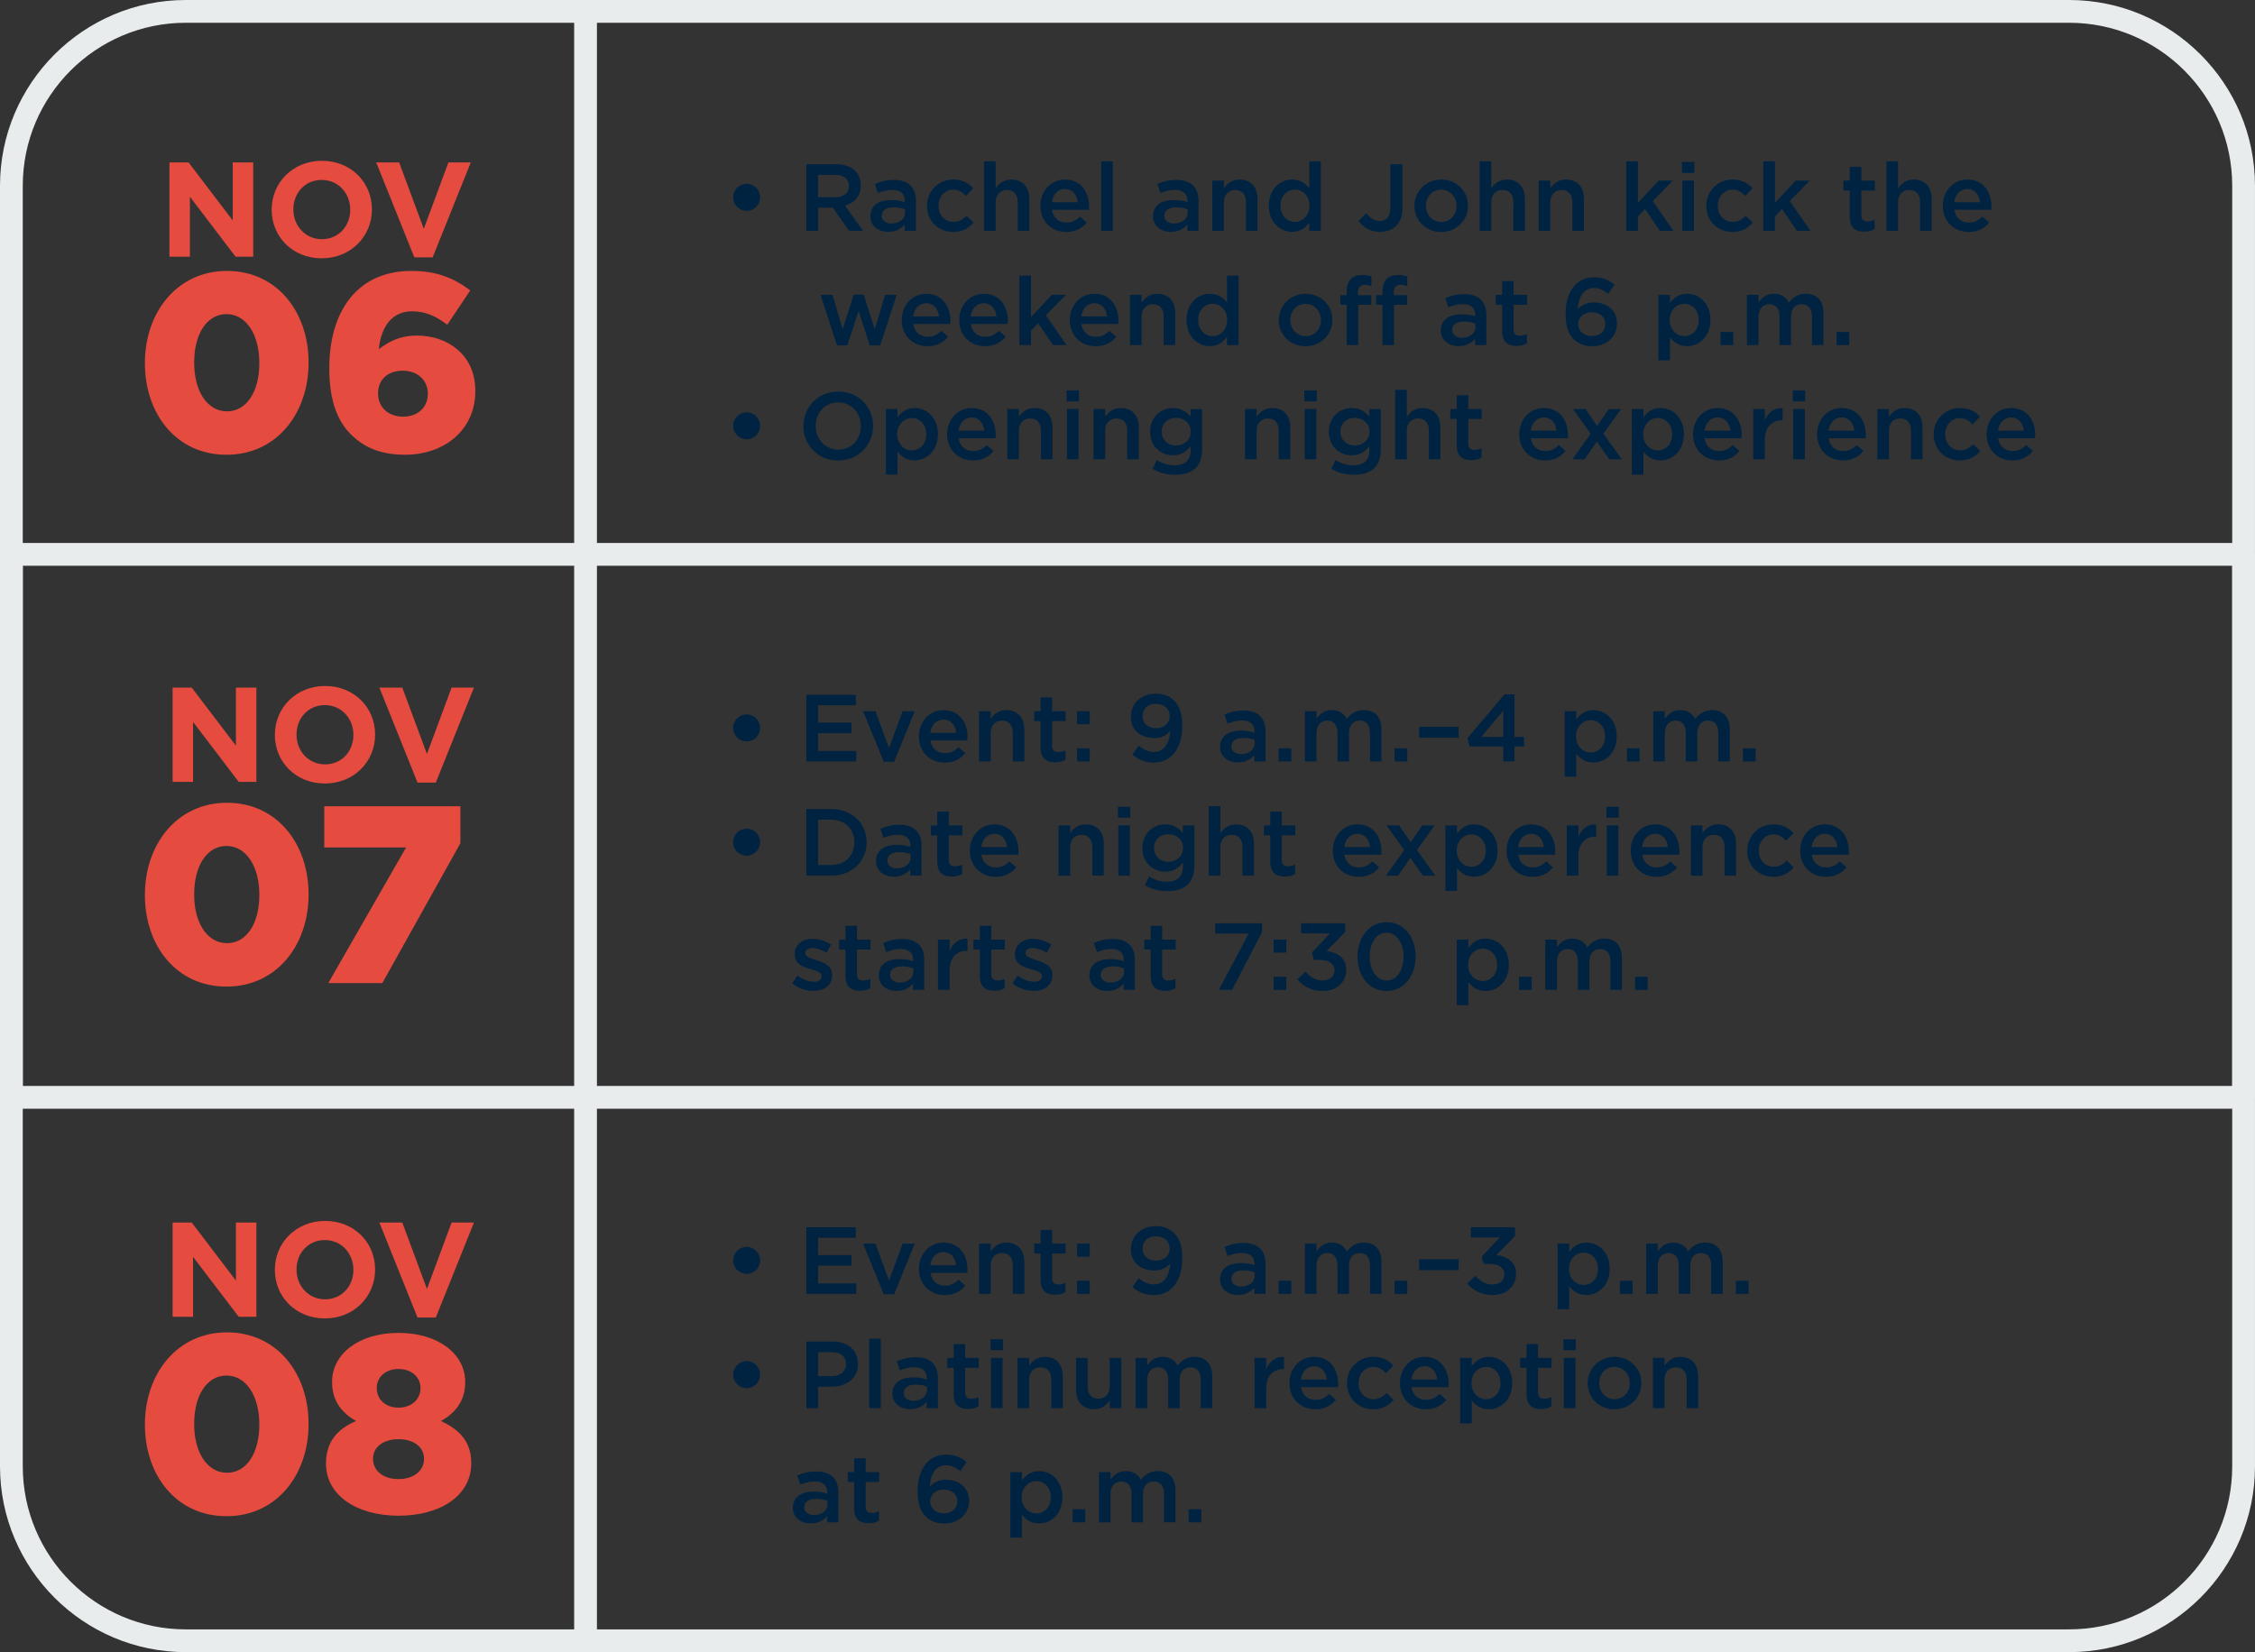 <?xml version="1.0" encoding="UTF-8"?>
<svg id="Layer_2" data-name="Layer 2" xmlns="http://www.w3.org/2000/svg" viewBox="0 0 1089.35 798.34">
  <rect x="0" y="0" width="1089.35" height="798.34" fill="#333333" stroke="none"/>
  <defs>
    <style>
      .cls-1 {
        fill: #002342;
      }

      .cls-2 {
        fill: #e64b40;
      }

      .cls-3 {
        fill: #e8eced;
      }
    </style>
  </defs>
  <g id="Layer_1-2" data-name="Layer 1">
    <g>
      <path class="cls-3" d="M999.59,798.34H89.76c-49.5,0-89.76-40.27-89.76-89.76V89.76C0,40.27,40.27,0,89.76,0h909.82c49.5,0,89.76,40.27,89.76,89.76v618.82c0,49.5-40.27,89.76-89.76,89.76ZM89.76,11C46.33,11,11,46.33,11,89.76v618.82c0,43.43,35.33,78.76,78.76,78.76h909.82c43.43,0,78.76-35.33,78.76-78.76V89.76c0-43.43-35.33-78.76-78.76-78.76H89.76Z"/>
      <path class="cls-3" d="M1083.85,535.76H5.5l-5.5-5.5v-262.38l5.5-5.5h1078.35l5.5,5.5v262.38l-5.5,5.5ZM11,524.76h1067.35v-251.38H11v251.38Z"/>
      <g>
        <path class="cls-2" d="M81.85,78.48h9.24l21.35,28.05v-28.05h9.89v45.56h-8.53l-22.06-28.96v28.96h-9.89v-45.56Z"/>
        <path class="cls-2" d="M131.24,101.39v-.13c0-12.95,10.22-23.56,24.28-23.56s24.15,10.48,24.15,23.43v.13c0,12.95-10.22,23.56-24.28,23.56s-24.15-10.48-24.15-23.43ZM169.19,101.39v-.13c0-7.81-5.73-14.32-13.8-14.32s-13.67,6.38-13.67,14.19v.13c0,7.81,5.73,14.32,13.8,14.32s13.67-6.38,13.67-14.19Z"/>
        <path class="cls-2" d="M181.75,78.48h11.06l11.91,32.09,11.91-32.09h10.8l-18.42,45.89h-8.85l-18.42-45.89Z"/>
      </g>
      <g>
        <path class="cls-2" d="M70,175.58v-.24c0-24.16,15.37-44.42,39.66-44.42s39.41,20.01,39.41,44.17v.24c0,24.16-15.25,44.42-39.66,44.42s-39.41-20.01-39.41-44.17ZM125.28,175.58v-.24c0-13.67-6.35-23.55-15.86-23.55s-15.62,9.64-15.62,23.31v.24c0,13.67,6.35,23.43,15.86,23.43s15.62-9.64,15.62-23.18Z"/>
        <path class="cls-2" d="M169.57,209.99c-6.35-6.35-10.49-15.99-10.49-31.97v-.24c0-26.6,12.93-46.86,39.66-46.86,11.96,0,20.26,3.29,28.43,9.4l-11.1,16.59c-5.25-3.9-10.13-6.47-16.96-6.47-12.32,0-15.5,11.47-16.11,18.3,5.49-4.27,11.1-6.59,18.43-6.59,15.01,0,28.19,9.52,28.19,26.6v.24c0,19.04-15.25,30.75-33.92,30.75-12.08,0-19.89-3.66-26.11-9.76ZM206.67,190.35v-.24c0-6.22-4.76-10.98-12.2-10.98s-11.84,4.64-11.84,10.86v.24c0,6.22,4.64,11.1,12.08,11.1s11.96-4.76,11.96-10.98Z"/>
      </g>
      <g>
        <path class="cls-2" d="M70,432.57v-.24c0-24.16,15.37-44.42,39.66-44.42s39.41,20.01,39.41,44.17v.24c0,24.16-15.25,44.42-39.66,44.42s-39.41-20.01-39.41-44.17ZM125.28,432.57v-.24c0-13.67-6.35-23.55-15.86-23.55s-15.62,9.64-15.62,23.31v.24c0,13.67,6.35,23.43,15.86,23.43s15.62-9.64,15.62-23.18Z"/>
        <path class="cls-2" d="M196.18,409.51h-39.54v-19.89h65.77v17.82l-37.71,67.6h-26.11l37.58-65.53Z"/>
      </g>
      <g>
        <path class="cls-2" d="M70,688.48v-.24c0-24.16,15.37-44.42,39.66-44.42s39.41,20.01,39.41,44.17v.24c0,24.16-15.25,44.42-39.66,44.42s-39.41-20.01-39.41-44.17ZM125.28,688.48v-.24c0-13.67-6.35-23.55-15.86-23.55s-15.62,9.64-15.62,23.31v.24c0,13.67,6.35,23.43,15.86,23.43s15.62-9.64,15.62-23.18Z"/>
        <path class="cls-2" d="M157.49,707.4v-.24c0-10.37,5.37-16.59,14.52-20.5-6.47-3.66-11.59-9.4-11.59-18.67v-.24c0-13.54,12.93-23.67,32.09-23.67s32.21,10.13,32.21,23.67v.24c0,9.27-5.12,15.01-11.71,18.67,8.66,4.03,14.64,9.76,14.64,20.26v.24c0,15.37-14.64,25.26-35.14,25.26s-35.02-10.13-35.02-25.01ZM204.84,705.08v-.24c0-5.61-5-9.4-12.32-9.4s-12.32,3.78-12.32,9.4v.24c0,5.12,4.39,9.64,12.32,9.64s12.32-4.51,12.32-9.64ZM203.13,670.79v-.24c0-4.76-4.03-9.03-10.62-9.03s-10.49,4.27-10.49,9.03v.24c0,5.37,4.15,9.4,10.49,9.4s10.62-4.03,10.62-9.4Z"/>
      </g>
      <g>
        <path class="cls-2" d="M83.38,332.26h9.24l21.35,28.05v-28.05h9.89v45.56h-8.53l-22.06-28.96v28.96h-9.89v-45.56Z"/>
        <path class="cls-2" d="M132.78,355.17v-.13c0-12.95,10.22-23.56,24.28-23.56s24.15,10.48,24.15,23.43v.13c0,12.95-10.22,23.56-24.28,23.56s-24.15-10.48-24.15-23.43ZM170.72,355.17v-.13c0-7.81-5.73-14.32-13.8-14.32s-13.67,6.38-13.67,14.19v.13c0,7.81,5.73,14.32,13.8,14.32s13.67-6.38,13.67-14.19Z"/>
        <path class="cls-2" d="M183.28,332.26h11.06l11.91,32.09,11.91-32.09h10.8l-18.42,45.89h-8.85l-18.42-45.89Z"/>
      </g>
      <g>
        <path class="cls-2" d="M83.38,590.75h9.24l21.35,28.05v-28.05h9.89v45.56h-8.53l-22.06-28.96v28.96h-9.89v-45.56Z"/>
        <path class="cls-2" d="M132.78,613.66v-.13c0-12.95,10.22-23.56,24.28-23.56s24.15,10.48,24.15,23.43v.13c0,12.95-10.22,23.56-24.28,23.56s-24.15-10.48-24.15-23.43ZM170.72,613.66v-.13c0-7.81-5.73-14.32-13.8-14.32s-13.67,6.38-13.67,14.19v.13c0,7.81,5.73,14.32,13.8,14.32s13.67-6.38,13.67-14.19Z"/>
        <path class="cls-2" d="M183.28,590.75h11.06l11.91,32.09,11.91-32.09h10.8l-18.42,45.89h-8.85l-18.42-45.89Z"/>
      </g>
      <g>
        <path class="cls-1" d="M354.18,95.41v-.09c0-3.59,2.99-6.49,6.53-6.49s6.49,2.9,6.49,6.49v.09c0,3.59-2.95,6.49-6.49,6.49s-6.53-2.9-6.53-6.49Z"/>
        <path class="cls-1" d="M389.53,79.35h14.35c4.05,0,7.22,1.2,9.29,3.22,1.7,1.75,2.67,4.14,2.67,6.95v.09c0,5.29-3.17,8.46-7.64,9.75l8.7,12.19h-6.72l-7.91-11.22h-7.08v11.22h-5.66v-32.2ZM403.47,95.32c4.05,0,6.62-2.12,6.62-5.38v-.09c0-3.45-2.48-5.34-6.67-5.34h-8.24v10.81h8.28Z"/>
        <path class="cls-1" d="M420.49,104.56v-.09c0-5.25,4.14-7.82,10.08-7.82,2.71,0,4.65.41,6.53,1.01v-.6c0-3.45-2.12-5.29-6.03-5.29-2.71,0-4.74.6-6.95,1.52l-1.52-4.37c2.71-1.2,5.34-1.98,9.2-1.98,3.63,0,6.35.97,8.05,2.71,1.79,1.75,2.62,4.32,2.62,7.5v14.4h-5.43v-3.04c-1.66,1.98-4.19,3.54-7.91,3.54-4.55,0-8.65-2.62-8.65-7.5ZM437.19,102.81v-1.66c-1.43-.55-3.31-.97-5.52-.97-3.59,0-5.71,1.52-5.71,4.05v.09c0,2.35,2.07,3.68,4.74,3.68,3.68,0,6.49-2.12,6.49-5.2Z"/>
        <path class="cls-1" d="M447.81,99.55v-.09c0-6.9,5.34-12.7,12.65-12.7,4.55,0,7.41,1.7,9.71,4.19l-3.5,3.73c-1.7-1.75-3.5-3.04-6.26-3.04-4.05,0-7.04,3.5-7.04,7.73v.09c0,4.33,2.99,7.78,7.27,7.78,2.62,0,4.51-1.2,6.3-2.99l3.36,3.31c-2.39,2.67-5.2,4.55-9.94,4.55-7.22,0-12.56-5.66-12.56-12.56Z"/>
        <path class="cls-1" d="M475.37,77.97h5.61v13.02c1.56-2.25,3.82-4.23,7.59-4.23,5.47,0,8.65,3.68,8.65,9.29v15.5h-5.57v-13.8c0-3.77-1.89-5.94-5.2-5.94s-5.47,2.25-5.47,6.03v13.71h-5.61v-33.58Z"/>
        <path class="cls-1" d="M502.6,99.5v-.09c0-6.95,4.92-12.65,11.87-12.65,7.73,0,11.64,6.07,11.64,13.07,0,.51-.05,1.01-.09,1.56h-17.85c.6,3.96,3.4,6.16,6.99,6.16,2.71,0,4.65-1.01,6.58-2.9l3.27,2.9c-2.3,2.76-5.47,4.55-9.94,4.55-7.04,0-12.47-5.11-12.47-12.61ZM520.59,97.71c-.37-3.59-2.48-6.39-6.16-6.39-3.4,0-5.8,2.62-6.3,6.39h12.47Z"/>
        <path class="cls-1" d="M531.99,77.97h5.61v33.58h-5.61v-33.58Z"/>
        <path class="cls-1" d="M557.02,104.56v-.09c0-5.25,4.14-7.82,10.07-7.82,2.71,0,4.65.41,6.53,1.01v-.6c0-3.45-2.12-5.29-6.03-5.29-2.71,0-4.74.6-6.95,1.52l-1.52-4.37c2.71-1.2,5.34-1.98,9.2-1.98,3.63,0,6.35.97,8.05,2.71,1.79,1.75,2.62,4.32,2.62,7.5v14.4h-5.43v-3.04c-1.66,1.98-4.19,3.54-7.91,3.54-4.55,0-8.65-2.62-8.65-7.5ZM573.71,102.81v-1.66c-1.43-.55-3.31-.97-5.52-.97-3.59,0-5.7,1.52-5.7,4.05v.09c0,2.35,2.07,3.68,4.74,3.68,3.68,0,6.49-2.12,6.49-5.2Z"/>
        <path class="cls-1" d="M585.63,87.26h5.61v3.73c1.56-2.25,3.82-4.23,7.59-4.23,5.47,0,8.65,3.68,8.65,9.29v15.5h-5.57v-13.8c0-3.77-1.89-5.94-5.2-5.94s-5.47,2.25-5.47,6.03v13.71h-5.61v-24.29Z"/>
        <path class="cls-1" d="M612.95,99.46v-.09c0-8.05,5.47-12.61,11.27-12.61,4,0,6.53,1.98,8.28,4.28v-13.07h5.57v33.58h-5.57v-4.05c-1.79,2.53-4.32,4.55-8.28,4.55-5.7,0-11.27-4.55-11.27-12.61ZM632.59,99.46v-.09c0-4.69-3.31-7.77-7.04-7.77s-6.99,2.99-6.99,7.77v.09c0,4.69,3.22,7.78,6.99,7.78s7.04-3.13,7.04-7.78Z"/>
        <path class="cls-1" d="M656.33,106.82l3.73-3.86c1.89,2.44,3.77,3.82,6.49,3.82,3.04,0,5.11-2.02,5.11-6.35v-21.07h5.84v21.25c0,3.82-1.15,6.67-3.04,8.56s-4.6,2.85-7.82,2.85c-4.97,0-8.19-2.3-10.31-5.2Z"/>
        <path class="cls-1" d="M683.28,99.55v-.09c0-6.95,5.52-12.7,12.97-12.7s12.93,5.66,12.93,12.61v.09c0,6.9-5.52,12.65-13.02,12.65s-12.88-5.66-12.88-12.56ZM703.62,99.55v-.09c0-4.28-3.08-7.82-7.45-7.82s-7.31,3.5-7.31,7.73v.09c0,4.23,3.08,7.78,7.41,7.78s7.36-3.5,7.36-7.68Z"/>
        <path class="cls-1" d="M714.79,77.97h5.61v13.02c1.56-2.25,3.82-4.23,7.59-4.23,5.47,0,8.65,3.68,8.65,9.29v15.5h-5.57v-13.8c0-3.77-1.89-5.94-5.2-5.94s-5.47,2.25-5.47,6.03v13.71h-5.61v-33.58Z"/>
        <path class="cls-1" d="M743.31,87.26h5.61v3.73c1.56-2.25,3.82-4.23,7.59-4.23,5.47,0,8.65,3.68,8.65,9.29v15.5h-5.57v-13.8c0-3.77-1.89-5.94-5.2-5.94s-5.47,2.25-5.47,6.03v13.71h-5.61v-24.29Z"/>
        <path class="cls-1" d="M785.63,77.97h5.61v20.06l10.07-10.77h6.76l-9.66,9.89,9.98,14.4h-6.53l-7.18-10.54-3.45,3.59v6.95h-5.61v-33.58Z"/>
        <path class="cls-1" d="M812.54,78.25h5.98v5.29h-5.98v-5.29ZM812.72,87.26h5.61v24.29h-5.61v-24.29Z"/>
        <path class="cls-1" d="M824.27,99.55v-.09c0-6.9,5.34-12.7,12.65-12.7,4.55,0,7.41,1.7,9.71,4.19l-3.5,3.73c-1.7-1.75-3.5-3.04-6.26-3.04-4.05,0-7.04,3.5-7.04,7.73v.09c0,4.33,2.99,7.78,7.27,7.78,2.62,0,4.51-1.2,6.3-2.99l3.36,3.31c-2.39,2.67-5.2,4.55-9.94,4.55-7.22,0-12.56-5.66-12.56-12.56Z"/>
        <path class="cls-1" d="M851.82,77.97h5.61v20.06l10.07-10.77h6.76l-9.66,9.89,9.98,14.4h-6.53l-7.18-10.54-3.45,3.59v6.95h-5.61v-33.58Z"/>
        <path class="cls-1" d="M893.59,104.84v-12.79h-3.08v-4.79h3.08v-6.67h5.57v6.67h6.53v4.79h-6.53v11.92c0,2.16,1.1,3.04,2.99,3.04,1.24,0,2.35-.28,3.45-.83v4.55c-1.38.78-2.9,1.24-5.01,1.24-4.09,0-6.99-1.79-6.99-7.13Z"/>
        <path class="cls-1" d="M911.3,77.97h5.61v13.02c1.56-2.25,3.82-4.23,7.59-4.23,5.47,0,8.65,3.68,8.65,9.29v15.5h-5.57v-13.8c0-3.77-1.89-5.94-5.2-5.94s-5.47,2.25-5.47,6.03v13.71h-5.61v-33.58Z"/>
        <path class="cls-1" d="M938.53,99.5v-.09c0-6.95,4.92-12.65,11.87-12.65,7.73,0,11.64,6.07,11.64,13.07,0,.51-.04,1.01-.09,1.56h-17.85c.6,3.96,3.4,6.16,6.99,6.16,2.71,0,4.65-1.01,6.58-2.9l3.27,2.9c-2.3,2.76-5.47,4.55-9.94,4.55-7.04,0-12.47-5.11-12.47-12.61ZM956.52,97.71c-.37-3.59-2.48-6.39-6.17-6.39-3.4,0-5.8,2.62-6.3,6.39h12.47Z"/>
        <path class="cls-1" d="M396.42,142.46h5.75l4.88,16.65,5.38-16.75h4.78l5.38,16.75,4.97-16.65h5.61l-7.96,24.47h-5.01l-5.43-16.61-5.47,16.61h-4.97l-7.91-24.47Z"/>
        <path class="cls-1" d="M435.61,154.7v-.09c0-6.95,4.92-12.65,11.87-12.65,7.73,0,11.64,6.07,11.64,13.06,0,.51-.04,1.01-.09,1.56h-17.85c.6,3.96,3.4,6.17,6.99,6.17,2.71,0,4.65-1.01,6.58-2.9l3.27,2.9c-2.3,2.76-5.47,4.55-9.94,4.55-7.04,0-12.47-5.11-12.47-12.61ZM453.6,152.91c-.37-3.59-2.48-6.39-6.17-6.39-3.4,0-5.8,2.62-6.3,6.39h12.47Z"/>
        <path class="cls-1" d="M463.39,154.7v-.09c0-6.95,4.92-12.65,11.87-12.65,7.73,0,11.64,6.07,11.64,13.06,0,.51-.05,1.01-.09,1.56h-17.85c.6,3.96,3.4,6.17,6.99,6.17,2.71,0,4.65-1.01,6.58-2.9l3.27,2.9c-2.3,2.76-5.47,4.55-9.94,4.55-7.04,0-12.47-5.11-12.47-12.61ZM481.38,152.91c-.37-3.59-2.48-6.39-6.16-6.39-3.41,0-5.8,2.62-6.3,6.39h12.47Z"/>
        <path class="cls-1" d="M492.46,133.17h5.61v20.06l10.08-10.77h6.76l-9.66,9.89,9.98,14.4h-6.53l-7.18-10.54-3.45,3.59v6.95h-5.61v-33.58Z"/>
        <path class="cls-1" d="M516.8,154.7v-.09c0-6.95,4.92-12.65,11.87-12.65,7.73,0,11.64,6.07,11.64,13.06,0,.51-.04,1.01-.09,1.56h-17.85c.6,3.96,3.4,6.17,6.99,6.17,2.71,0,4.65-1.01,6.58-2.9l3.27,2.9c-2.3,2.76-5.47,4.55-9.94,4.55-7.04,0-12.47-5.11-12.47-12.61ZM534.79,152.91c-.37-3.59-2.48-6.39-6.17-6.39-3.4,0-5.8,2.62-6.3,6.39h12.47Z"/>
        <path class="cls-1" d="M545.87,142.46h5.61v3.73c1.56-2.25,3.82-4.23,7.59-4.23,5.47,0,8.65,3.68,8.65,9.29v15.5h-5.57v-13.8c0-3.77-1.89-5.93-5.2-5.93s-5.47,2.25-5.47,6.03v13.71h-5.61v-24.29Z"/>
        <path class="cls-1" d="M573.19,154.66v-.09c0-8.05,5.47-12.61,11.27-12.61,4,0,6.53,1.98,8.28,4.28v-13.06h5.57v33.58h-5.57v-4.05c-1.79,2.53-4.32,4.55-8.28,4.55-5.71,0-11.27-4.55-11.27-12.61ZM592.84,154.66v-.09c0-4.69-3.31-7.78-7.04-7.78s-6.99,2.99-6.99,7.78v.09c0,4.69,3.22,7.77,6.99,7.77s7.04-3.13,7.04-7.77Z"/>
        <path class="cls-1" d="M617.76,154.75v-.09c0-6.95,5.52-12.7,12.97-12.7s12.93,5.66,12.93,12.61v.09c0,6.9-5.52,12.65-13.02,12.65s-12.88-5.66-12.88-12.56ZM638.1,154.75v-.09c0-4.28-3.08-7.82-7.45-7.82s-7.31,3.5-7.31,7.73v.09c0,4.23,3.08,7.77,7.41,7.77s7.36-3.5,7.36-7.68Z"/>
        <path class="cls-1" d="M650.56,147.25h-3.08v-4.65h3.08v-1.79c0-2.67.69-4.69,1.98-5.98,1.29-1.29,3.08-1.93,5.43-1.93,1.98,0,3.31.28,4.55.64v4.69c-1.1-.37-2.07-.6-3.27-.6-2.12,0-3.22,1.2-3.22,3.68v1.33h6.44v4.6h-6.35v19.51h-5.57v-19.51ZM667.86,147.25h-3.08v-4.65h3.08v-1.79c0-2.67.69-4.69,1.98-5.98,1.29-1.29,3.08-1.93,5.47-1.93,1.93,0,3.27.28,4.51.64v4.69c-1.1-.37-2.07-.6-3.27-.6-2.12,0-3.22,1.2-3.22,3.68v1.33h6.44v4.6h-6.35v19.51h-5.57v-19.51Z"/>
        <path class="cls-1" d="M696.06,159.76v-.09c0-5.24,4.14-7.82,10.08-7.82,2.71,0,4.65.41,6.53,1.01v-.6c0-3.45-2.12-5.29-6.03-5.29-2.71,0-4.74.6-6.95,1.52l-1.52-4.37c2.71-1.2,5.34-1.98,9.2-1.98,3.63,0,6.35.97,8.05,2.71,1.79,1.75,2.62,4.32,2.62,7.5v14.4h-5.43v-3.04c-1.66,1.98-4.19,3.54-7.91,3.54-4.55,0-8.65-2.62-8.65-7.5ZM712.76,158.01v-1.66c-1.43-.55-3.31-.97-5.52-.97-3.59,0-5.7,1.52-5.7,4.05v.09c0,2.35,2.07,3.68,4.74,3.68,3.68,0,6.49-2.12,6.49-5.2Z"/>
        <path class="cls-1" d="M725.63,160.04v-12.79h-3.08v-4.78h3.08v-6.67h5.57v6.67h6.53v4.78h-6.53v11.92c0,2.16,1.1,3.04,2.99,3.04,1.24,0,2.35-.28,3.45-.83v4.55c-1.38.78-2.9,1.24-5.01,1.24-4.09,0-6.99-1.79-6.99-7.13Z"/>
        <path class="cls-1" d="M760.22,163.9c-2.44-2.44-3.91-5.8-3.91-12.28v-.09c0-9.84,4.69-17.53,13.8-17.53,4.19,0,7.04,1.33,9.84,3.59l-3.04,4.42c-2.25-1.79-4.14-2.85-6.99-2.85-5.61,0-7.64,5.84-7.73,10.26,1.89-1.98,4.28-3.27,7.73-3.27,6.21,0,11.23,3.68,11.23,10.12v.09c0,6.39-5.2,10.95-11.96,10.95-3.96,0-6.81-1.24-8.97-3.41ZM775.5,156.59v-.09c0-3.22-2.58-5.61-6.58-5.61s-6.53,2.58-6.53,5.66v.09c0,3.27,2.67,5.75,6.67,5.75s6.44-2.48,6.44-5.8Z"/>
        <path class="cls-1" d="M801.12,142.46h5.61v4.05c1.79-2.53,4.32-4.55,8.28-4.55,5.71,0,11.27,4.51,11.27,12.61v.09c0,8.05-5.52,12.61-11.27,12.61-4.05,0-6.58-2.02-8.28-4.28v11.13h-5.61v-31.65ZM820.62,154.66v-.09c0-4.69-3.22-7.78-6.95-7.78s-7.09,3.13-7.09,7.78v.09c0,4.65,3.31,7.77,7.09,7.77s6.95-2.99,6.95-7.77Z"/>
        <path class="cls-1" d="M831.2,160.41h6.12v6.35h-6.12v-6.35Z"/>
        <path class="cls-1" d="M843.9,142.46h5.61v3.68c1.56-2.16,3.68-4.19,7.41-4.19,3.5,0,5.98,1.7,7.27,4.28,1.93-2.58,4.51-4.28,8.19-4.28,5.29,0,8.51,3.36,8.51,9.29v15.5h-5.57v-13.8c0-3.86-1.79-5.93-4.92-5.93s-5.2,2.12-5.2,6.03v13.71h-5.57v-13.85c0-3.77-1.84-5.89-4.92-5.89s-5.2,2.3-5.2,6.03v13.71h-5.61v-24.29Z"/>
        <path class="cls-1" d="M887.23,160.41h6.12v6.35h-6.12v-6.35Z"/>
        <path class="cls-1" d="M354.18,205.81v-.09c0-3.59,2.99-6.49,6.53-6.49s6.49,2.9,6.49,6.49v.09c0,3.59-2.95,6.49-6.49,6.49s-6.53-2.9-6.53-6.49Z"/>
        <path class="cls-1" d="M388.11,205.95v-.09c0-9.06,6.99-16.65,16.88-16.65s16.79,7.5,16.79,16.56v.09c0,9.06-6.99,16.65-16.88,16.65s-16.79-7.5-16.79-16.56ZM415.85,205.95v-.09c0-6.26-4.55-11.41-10.95-11.41s-10.86,5.06-10.86,11.32v.09c0,6.26,4.55,11.41,10.95,11.41s10.86-5.06,10.86-11.32Z"/>
        <path class="cls-1" d="M427.94,197.66h5.61v4.05c1.79-2.53,4.33-4.55,8.28-4.55,5.71,0,11.27,4.51,11.27,12.61v.09c0,8.05-5.52,12.61-11.27,12.61-4.05,0-6.58-2.02-8.28-4.28v11.13h-5.61v-31.65ZM447.45,209.86v-.09c0-4.69-3.22-7.77-6.95-7.77s-7.08,3.13-7.08,7.77v.09c0,4.65,3.31,7.78,7.08,7.78s6.95-2.99,6.95-7.78Z"/>
        <path class="cls-1" d="M457.52,209.9v-.09c0-6.95,4.92-12.65,11.87-12.65,7.73,0,11.64,6.07,11.64,13.07,0,.51-.05,1.01-.09,1.56h-17.85c.6,3.96,3.4,6.16,6.99,6.16,2.71,0,4.65-1.01,6.58-2.9l3.27,2.9c-2.3,2.76-5.47,4.55-9.94,4.55-7.04,0-12.47-5.11-12.47-12.61ZM475.51,208.11c-.37-3.59-2.48-6.39-6.16-6.39-3.4,0-5.8,2.62-6.3,6.39h12.47Z"/>
        <path class="cls-1" d="M486.59,197.66h5.61v3.73c1.56-2.25,3.82-4.23,7.59-4.23,5.47,0,8.65,3.68,8.65,9.29v15.5h-5.57v-13.8c0-3.77-1.89-5.94-5.2-5.94s-5.47,2.25-5.47,6.03v13.71h-5.61v-24.29Z"/>
        <path class="cls-1" d="M515.25,188.65h5.98v5.29h-5.98v-5.29ZM515.43,197.66h5.61v24.29h-5.61v-24.29Z"/>
        <path class="cls-1" d="M528.27,197.66h5.61v3.73c1.56-2.25,3.82-4.23,7.59-4.23,5.47,0,8.65,3.68,8.65,9.29v15.5h-5.57v-13.8c0-3.77-1.89-5.94-5.2-5.94s-5.47,2.25-5.47,6.03v13.71h-5.61v-24.29Z"/>
        <path class="cls-1" d="M556.79,226.51l2.07-4.19c2.62,1.61,5.34,2.53,8.65,2.53,4.97,0,7.68-2.53,7.68-7.41v-1.84c-2.02,2.58-4.55,4.42-8.56,4.42-5.75,0-11.04-4.23-11.04-11.36v-.09c0-7.18,5.38-11.41,11.04-11.41,4.09,0,6.62,1.89,8.51,4.14v-3.63h5.57v19.32c0,4.1-1.06,7.13-3.08,9.16-2.21,2.21-5.61,3.27-9.98,3.27-4,0-7.73-1.01-10.86-2.9ZM575.23,208.61v-.09c0-3.96-3.27-6.62-7.13-6.62s-6.9,2.62-6.9,6.62v.09c0,3.96,3.08,6.67,6.9,6.67s7.13-2.71,7.13-6.67Z"/>
        <path class="cls-1" d="M601.45,197.66h5.61v3.73c1.56-2.25,3.82-4.23,7.59-4.23,5.47,0,8.65,3.68,8.65,9.29v15.5h-5.57v-13.8c0-3.77-1.89-5.94-5.2-5.94s-5.47,2.25-5.47,6.03v13.71h-5.61v-24.29Z"/>
        <path class="cls-1" d="M630.11,188.65h5.98v5.29h-5.98v-5.29ZM630.29,197.66h5.61v24.29h-5.61v-24.29Z"/>
        <path class="cls-1" d="M643.13,226.51l2.07-4.19c2.62,1.61,5.34,2.53,8.65,2.53,4.97,0,7.68-2.53,7.68-7.41v-1.84c-2.02,2.58-4.55,4.42-8.56,4.42-5.75,0-11.04-4.23-11.04-11.36v-.09c0-7.18,5.38-11.41,11.04-11.41,4.1,0,6.62,1.89,8.51,4.14v-3.63h5.57v19.32c0,4.1-1.06,7.13-3.08,9.16-2.21,2.21-5.61,3.27-9.98,3.27-4,0-7.73-1.01-10.86-2.9ZM661.57,208.61v-.09c0-3.96-3.27-6.62-7.13-6.62s-6.9,2.62-6.9,6.62v.09c0,3.96,3.08,6.67,6.9,6.67s7.13-2.71,7.13-6.67Z"/>
        <path class="cls-1" d="M673.99,188.37h5.61v13.02c1.56-2.25,3.82-4.23,7.59-4.23,5.47,0,8.65,3.68,8.65,9.29v15.5h-5.57v-13.8c0-3.77-1.89-5.94-5.2-5.94s-5.47,2.25-5.47,6.03v13.71h-5.61v-33.58Z"/>
        <path class="cls-1" d="M703.71,215.24v-12.79h-3.08v-4.79h3.08v-6.67h5.57v6.67h6.53v4.79h-6.53v11.92c0,2.16,1.1,3.04,2.99,3.04,1.24,0,2.35-.28,3.45-.83v4.55c-1.38.78-2.9,1.24-5.01,1.24-4.09,0-6.99-1.79-6.99-7.13Z"/>
        <path class="cls-1" d="M733.93,209.9v-.09c0-6.95,4.92-12.65,11.87-12.65,7.73,0,11.64,6.07,11.64,13.07,0,.51-.05,1.01-.09,1.56h-17.85c.6,3.96,3.4,6.16,6.99,6.16,2.71,0,4.65-1.01,6.58-2.9l3.27,2.9c-2.3,2.76-5.47,4.55-9.94,4.55-7.04,0-12.47-5.11-12.47-12.61ZM751.92,208.11c-.37-3.59-2.48-6.39-6.16-6.39-3.4,0-5.8,2.62-6.3,6.39h12.47Z"/>
        <path class="cls-1" d="M771.51,205.81l5.66-8.14h5.94l-8.56,11.87,8.92,12.42h-6.07l-5.98-8.65-5.94,8.65h-5.93l8.88-12.38-8.56-11.92h6.07l5.57,8.14Z"/>
        <path class="cls-1" d="M788.3,197.66h5.61v4.05c1.79-2.53,4.32-4.55,8.28-4.55,5.71,0,11.27,4.51,11.27,12.61v.09c0,8.05-5.52,12.61-11.27,12.61-4.05,0-6.58-2.02-8.28-4.28v11.13h-5.61v-31.65ZM807.81,209.86v-.09c0-4.69-3.22-7.77-6.95-7.77s-7.09,3.13-7.09,7.77v.09c0,4.65,3.31,7.78,7.09,7.78s6.95-2.99,6.95-7.78Z"/>
        <path class="cls-1" d="M817.88,209.9v-.09c0-6.95,4.92-12.65,11.87-12.65,7.73,0,11.64,6.07,11.64,13.07,0,.51-.05,1.01-.09,1.56h-17.85c.6,3.96,3.4,6.16,6.99,6.16,2.71,0,4.65-1.01,6.58-2.9l3.27,2.9c-2.3,2.76-5.47,4.55-9.94,4.55-7.04,0-12.47-5.11-12.47-12.61ZM835.87,208.11c-.37-3.59-2.48-6.39-6.16-6.39-3.41,0-5.8,2.62-6.3,6.39h12.47Z"/>
        <path class="cls-1" d="M846.95,197.66h5.61v5.48c1.52-3.63,4.33-6.12,8.6-5.93v5.89h-.32c-4.88,0-8.28,3.17-8.28,9.62v9.25h-5.61v-24.29Z"/>
        <path class="cls-1" d="M866.08,188.65h5.98v5.29h-5.98v-5.29ZM866.27,197.66h5.61v24.29h-5.61v-24.29Z"/>
        <path class="cls-1" d="M877.81,209.9v-.09c0-6.95,4.92-12.65,11.87-12.65,7.73,0,11.64,6.07,11.64,13.07,0,.51-.04,1.01-.09,1.56h-17.85c.6,3.96,3.4,6.16,6.99,6.16,2.71,0,4.65-1.01,6.58-2.9l3.27,2.9c-2.3,2.76-5.47,4.55-9.94,4.55-7.04,0-12.47-5.11-12.47-12.61ZM895.8,208.11c-.37-3.59-2.48-6.39-6.17-6.39-3.4,0-5.8,2.62-6.3,6.39h12.47Z"/>
        <path class="cls-1" d="M906.89,197.66h5.61v3.73c1.56-2.25,3.82-4.23,7.59-4.23,5.47,0,8.65,3.68,8.65,9.29v15.5h-5.57v-13.8c0-3.77-1.89-5.94-5.2-5.94s-5.47,2.25-5.47,6.03v13.71h-5.61v-24.29Z"/>
        <path class="cls-1" d="M934.12,209.95v-.09c0-6.9,5.34-12.7,12.65-12.7,4.55,0,7.41,1.7,9.71,4.19l-3.5,3.73c-1.7-1.75-3.5-3.04-6.26-3.04-4.05,0-7.04,3.5-7.04,7.73v.09c0,4.33,2.99,7.78,7.27,7.78,2.62,0,4.51-1.2,6.3-2.99l3.36,3.31c-2.39,2.67-5.2,4.55-9.94,4.55-7.22,0-12.56-5.66-12.56-12.56Z"/>
        <path class="cls-1" d="M959.69,209.9v-.09c0-6.95,4.92-12.65,11.87-12.65,7.73,0,11.64,6.07,11.64,13.07,0,.51-.05,1.01-.09,1.56h-17.85c.6,3.96,3.4,6.16,6.99,6.16,2.71,0,4.65-1.01,6.58-2.9l3.27,2.9c-2.3,2.76-5.47,4.55-9.94,4.55-7.04,0-12.47-5.11-12.47-12.61ZM977.68,208.11c-.37-3.59-2.48-6.39-6.16-6.39-3.4,0-5.8,2.62-6.3,6.39h12.47Z"/>
      </g>
      <g>
        <path class="cls-1" d="M354.17,351.8v-.09c0-3.59,2.99-6.49,6.53-6.49s6.49,2.9,6.49,6.49v.09c0,3.59-2.94,6.49-6.49,6.49s-6.53-2.9-6.53-6.49Z"/>
        <path class="cls-1" d="M389.53,335.74h23.88v5.06h-18.22v8.37h16.15v5.11h-16.15v8.6h18.45v5.06h-24.11v-32.2Z"/>
        <path class="cls-1" d="M416.95,343.65h5.98l6.53,17.85,6.58-17.85h5.84l-9.94,24.47h-5.01l-9.98-24.47Z"/>
        <path class="cls-1" d="M443.9,355.89v-.09c0-6.95,4.92-12.65,11.87-12.65,7.73,0,11.64,6.07,11.64,13.07,0,.51-.05,1.01-.09,1.56h-17.85c.6,3.96,3.4,6.17,6.99,6.17,2.71,0,4.65-1.01,6.58-2.9l3.27,2.9c-2.3,2.76-5.47,4.55-9.94,4.55-7.04,0-12.47-5.11-12.47-12.61ZM461.89,354.1c-.37-3.59-2.48-6.39-6.17-6.39-3.4,0-5.8,2.62-6.3,6.39h12.47Z"/>
        <path class="cls-1" d="M472.97,343.65h5.61v3.73c1.56-2.25,3.82-4.23,7.59-4.23,5.47,0,8.65,3.68,8.65,9.29v15.5h-5.57v-13.8c0-3.77-1.89-5.93-5.2-5.93s-5.47,2.25-5.47,6.03v13.71h-5.61v-24.29Z"/>
        <path class="cls-1" d="M502.69,361.23v-12.79h-3.08v-4.78h3.08v-6.67h5.57v6.67h6.53v4.78h-6.53v11.92c0,2.16,1.1,3.04,2.99,3.04,1.24,0,2.35-.28,3.45-.83v4.55c-1.38.78-2.9,1.24-5.01,1.24-4.09,0-6.99-1.79-6.99-7.13Z"/>
        <path class="cls-1" d="M520.31,343.65h6.12v6.3h-6.12v-6.3ZM520.31,361.6h6.12v6.35h-6.12v-6.35Z"/>
        <path class="cls-1" d="M565.29,353.22c-1.79,2.12-4.28,3.4-7.59,3.4-6.86,0-11.41-4-11.41-10.21v-.09c0-6.3,4.88-11.13,12.01-11.13,4.05,0,6.67,1.15,8.97,3.45,2.35,2.35,3.87,5.89,3.87,12.24v.09c0,10.35-5.11,17.53-13.8,17.53-4.46,0-7.59-1.61-10.3-3.87l3.08-4.32c2.44,2.02,4.6,3.04,7.36,3.04,5.66,0,7.73-5.84,7.82-10.12ZM565.07,346.09v-.09c0-3.36-2.62-5.89-6.72-5.89s-6.39,2.62-6.39,5.98v.09c0,3.31,2.58,5.7,6.58,5.7s6.53-2.67,6.53-5.8Z"/>
        <path class="cls-1" d="M589.4,360.95v-.09c0-5.24,4.14-7.82,10.08-7.82,2.71,0,4.65.41,6.53,1.01v-.6c0-3.45-2.12-5.29-6.03-5.29-2.71,0-4.74.6-6.95,1.52l-1.52-4.37c2.71-1.2,5.34-1.98,9.2-1.98,3.63,0,6.35.97,8.05,2.71,1.79,1.75,2.62,4.32,2.62,7.5v14.4h-5.43v-3.04c-1.66,1.98-4.19,3.54-7.91,3.54-4.55,0-8.65-2.62-8.65-7.5ZM606.1,359.2v-1.66c-1.43-.55-3.31-.97-5.52-.97-3.59,0-5.71,1.52-5.71,4.05v.09c0,2.35,2.07,3.68,4.74,3.68,3.68,0,6.49-2.12,6.49-5.2Z"/>
        <path class="cls-1" d="M617.69,361.6h6.12v6.35h-6.12v-6.35Z"/>
        <path class="cls-1" d="M630.38,343.65h5.61v3.68c1.56-2.16,3.68-4.19,7.41-4.19,3.5,0,5.98,1.7,7.27,4.28,1.93-2.58,4.51-4.28,8.19-4.28,5.29,0,8.51,3.36,8.51,9.29v15.5h-5.57v-13.8c0-3.86-1.79-5.93-4.92-5.93s-5.2,2.12-5.2,6.03v13.71h-5.57v-13.85c0-3.77-1.84-5.89-4.92-5.89s-5.2,2.3-5.2,6.03v13.71h-5.61v-24.29Z"/>
        <path class="cls-1" d="M673.71,361.6h6.12v6.35h-6.12v-6.35Z"/>
        <path class="cls-1" d="M685.54,351.2h19.14v5.29h-19.14v-5.29Z"/>
        <path class="cls-1" d="M726.2,360.72h-16.24l-1.06-4.05,17.9-21.16h4.83v20.56h4.6v4.65h-4.6v7.22h-5.43v-7.22ZM726.2,356.08v-12.74l-10.58,12.74h10.58Z"/>
        <path class="cls-1" d="M755.87,343.65h5.61v4.05c1.79-2.53,4.33-4.55,8.28-4.55,5.71,0,11.27,4.51,11.27,12.61v.09c0,8.05-5.52,12.61-11.27,12.61-4.05,0-6.58-2.02-8.28-4.28v11.13h-5.61v-31.65ZM775.38,355.84v-.09c0-4.69-3.22-7.77-6.95-7.77s-7.08,3.13-7.08,7.77v.09c0,4.65,3.31,7.78,7.08,7.78s6.95-2.99,6.95-7.78Z"/>
        <path class="cls-1" d="M785.95,361.6h6.12v6.35h-6.12v-6.35Z"/>
        <path class="cls-1" d="M798.65,343.65h5.61v3.68c1.56-2.16,3.68-4.19,7.41-4.19,3.5,0,5.98,1.7,7.27,4.28,1.93-2.58,4.51-4.28,8.19-4.28,5.29,0,8.51,3.36,8.51,9.29v15.5h-5.57v-13.8c0-3.86-1.79-5.93-4.92-5.93s-5.2,2.12-5.2,6.03v13.71h-5.57v-13.85c0-3.77-1.84-5.89-4.92-5.89s-5.2,2.3-5.2,6.03v13.71h-5.61v-24.29Z"/>
        <path class="cls-1" d="M841.98,361.6h6.12v6.35h-6.12v-6.35Z"/>
        <path class="cls-1" d="M354.17,407v-.09c0-3.59,2.99-6.49,6.53-6.49s6.49,2.9,6.49,6.49v.09c0,3.59-2.94,6.49-6.49,6.49s-6.53-2.9-6.53-6.49Z"/>
        <path class="cls-1" d="M389.53,390.94h12.01c10.12,0,17.11,6.95,17.11,16.01v.09c0,9.06-6.99,16.1-17.11,16.1h-12.01v-32.2ZM395.19,396.09v21.9h6.35c6.76,0,11.18-4.55,11.18-10.86v-.09c0-6.3-4.42-10.95-11.18-10.95h-6.35Z"/>
        <path class="cls-1" d="M423.2,416.15v-.09c0-5.24,4.14-7.82,10.08-7.82,2.71,0,4.65.41,6.53,1.01v-.6c0-3.45-2.12-5.29-6.03-5.29-2.71,0-4.74.6-6.95,1.52l-1.52-4.37c2.71-1.2,5.34-1.98,9.2-1.98,3.63,0,6.35.97,8.05,2.71,1.79,1.75,2.62,4.32,2.62,7.5v14.4h-5.43v-3.04c-1.66,1.98-4.19,3.54-7.91,3.54-4.55,0-8.65-2.62-8.65-7.5ZM439.9,414.4v-1.66c-1.43-.55-3.31-.97-5.52-.97-3.59,0-5.7,1.52-5.7,4.05v.09c0,2.35,2.07,3.68,4.74,3.68,3.68,0,6.49-2.12,6.49-5.2Z"/>
        <path class="cls-1" d="M452.78,416.43v-12.79h-3.08v-4.78h3.08v-6.67h5.57v6.67h6.53v4.78h-6.53v11.92c0,2.16,1.1,3.04,2.99,3.04,1.24,0,2.35-.28,3.45-.83v4.55c-1.38.78-2.9,1.24-5.01,1.24-4.09,0-6.99-1.79-6.99-7.13Z"/>
        <path class="cls-1" d="M468.51,411.09v-.09c0-6.95,4.92-12.65,11.87-12.65,7.73,0,11.64,6.07,11.64,13.07,0,.51-.05,1.01-.09,1.56h-17.85c.6,3.96,3.4,6.17,6.99,6.17,2.71,0,4.65-1.01,6.58-2.9l3.27,2.9c-2.3,2.76-5.47,4.55-9.94,4.55-7.04,0-12.47-5.11-12.47-12.61ZM486.5,409.3c-.37-3.59-2.48-6.39-6.16-6.39-3.41,0-5.8,2.62-6.3,6.39h12.47Z"/>
        <path class="cls-1" d="M511.38,398.85h5.61v3.73c1.56-2.25,3.82-4.23,7.59-4.23,5.47,0,8.65,3.68,8.65,9.29v15.5h-5.57v-13.8c0-3.77-1.89-5.93-5.2-5.93s-5.47,2.25-5.47,6.03v13.71h-5.61v-24.29Z"/>
        <path class="cls-1" d="M540.04,389.84h5.98v5.29h-5.98v-5.29ZM540.22,398.85h5.61v24.29h-5.61v-24.29Z"/>
        <path class="cls-1" d="M553.06,427.7l2.07-4.19c2.62,1.61,5.34,2.53,8.65,2.53,4.97,0,7.68-2.53,7.68-7.41v-1.84c-2.03,2.58-4.55,4.42-8.56,4.42-5.75,0-11.04-4.23-11.04-11.36v-.09c0-7.18,5.38-11.41,11.04-11.41,4.09,0,6.62,1.89,8.51,4.14v-3.63h5.57v19.32c0,4.09-1.06,7.13-3.08,9.16-2.21,2.21-5.61,3.27-9.98,3.27-4,0-7.73-1.01-10.86-2.9ZM571.51,409.8v-.09c0-3.96-3.27-6.62-7.13-6.62s-6.9,2.62-6.9,6.62v.09c0,3.96,3.08,6.67,6.9,6.67s7.13-2.71,7.13-6.67Z"/>
        <path class="cls-1" d="M583.92,389.56h5.61v13.02c1.56-2.25,3.82-4.23,7.59-4.23,5.47,0,8.65,3.68,8.65,9.29v15.5h-5.57v-13.8c0-3.77-1.89-5.93-5.2-5.93s-5.47,2.25-5.47,6.03v13.71h-5.61v-33.58Z"/>
        <path class="cls-1" d="M613.64,416.43v-12.79h-3.08v-4.78h3.08v-6.67h5.57v6.67h6.53v4.78h-6.53v11.92c0,2.16,1.1,3.04,2.99,3.04,1.24,0,2.35-.28,3.45-.83v4.55c-1.38.78-2.9,1.24-5.01,1.24-4.09,0-6.99-1.79-6.99-7.13Z"/>
        <path class="cls-1" d="M643.86,411.09v-.09c0-6.95,4.92-12.65,11.87-12.65,7.73,0,11.64,6.07,11.64,13.07,0,.51-.05,1.01-.09,1.56h-17.85c.6,3.96,3.4,6.17,6.99,6.17,2.71,0,4.65-1.01,6.58-2.9l3.27,2.9c-2.3,2.76-5.47,4.55-9.94,4.55-7.04,0-12.47-5.11-12.47-12.61ZM661.85,409.3c-.37-3.59-2.48-6.39-6.17-6.39-3.4,0-5.8,2.62-6.3,6.39h12.47Z"/>
        <path class="cls-1" d="M681.44,407l5.66-8.14h5.94l-8.56,11.87,8.92,12.42h-6.07l-5.98-8.65-5.93,8.65h-5.93l8.88-12.38-8.56-11.92h6.07l5.57,8.14Z"/>
        <path class="cls-1" d="M698.23,398.85h5.61v4.05c1.79-2.53,4.33-4.55,8.28-4.55,5.71,0,11.27,4.51,11.27,12.61v.09c0,8.05-5.52,12.61-11.27,12.61-4.05,0-6.58-2.02-8.28-4.28v11.13h-5.61v-31.65ZM717.74,411.04v-.09c0-4.69-3.22-7.77-6.95-7.77s-7.08,3.13-7.08,7.77v.09c0,4.65,3.31,7.78,7.08,7.78s6.95-2.99,6.95-7.78Z"/>
        <path class="cls-1" d="M727.81,411.09v-.09c0-6.95,4.92-12.65,11.87-12.65,7.73,0,11.64,6.07,11.64,13.07,0,.51-.05,1.01-.09,1.56h-17.85c.6,3.96,3.4,6.17,6.99,6.17,2.71,0,4.65-1.01,6.58-2.9l3.27,2.9c-2.3,2.76-5.47,4.55-9.94,4.55-7.04,0-12.47-5.11-12.47-12.61ZM745.8,409.3c-.37-3.59-2.48-6.39-6.16-6.39-3.4,0-5.8,2.62-6.3,6.39h12.47Z"/>
        <path class="cls-1" d="M756.88,398.85h5.61v5.47c1.52-3.63,4.32-6.12,8.6-5.94v5.89h-.32c-4.88,0-8.28,3.17-8.28,9.62v9.25h-5.61v-24.29Z"/>
        <path class="cls-1" d="M776.02,389.84h5.98v5.29h-5.98v-5.29ZM776.2,398.85h5.61v24.29h-5.61v-24.29Z"/>
        <path class="cls-1" d="M787.75,411.09v-.09c0-6.95,4.92-12.65,11.87-12.65,7.73,0,11.64,6.07,11.64,13.07,0,.51-.05,1.01-.09,1.56h-17.85c.6,3.96,3.4,6.17,6.99,6.17,2.71,0,4.65-1.01,6.58-2.9l3.27,2.9c-2.3,2.76-5.47,4.55-9.94,4.55-7.04,0-12.47-5.11-12.47-12.61ZM805.73,409.3c-.37-3.59-2.48-6.39-6.16-6.39-3.41,0-5.8,2.62-6.3,6.39h12.47Z"/>
        <path class="cls-1" d="M816.82,398.85h5.61v3.73c1.56-2.25,3.82-4.23,7.59-4.23,5.47,0,8.65,3.68,8.65,9.29v15.5h-5.57v-13.8c0-3.77-1.89-5.93-5.2-5.93s-5.47,2.25-5.47,6.03v13.71h-5.61v-24.29Z"/>
        <path class="cls-1" d="M844.05,411.14v-.09c0-6.9,5.34-12.7,12.65-12.7,4.55,0,7.41,1.7,9.71,4.19l-3.5,3.73c-1.7-1.75-3.5-3.04-6.26-3.04-4.05,0-7.04,3.5-7.04,7.73v.09c0,4.33,2.99,7.78,7.27,7.78,2.62,0,4.51-1.2,6.3-2.99l3.36,3.31c-2.39,2.67-5.2,4.55-9.94,4.55-7.22,0-12.56-5.66-12.56-12.56Z"/>
        <path class="cls-1" d="M869.63,411.09v-.09c0-6.95,4.92-12.65,11.87-12.65,7.73,0,11.64,6.07,11.64,13.07,0,.51-.05,1.01-.09,1.56h-17.85c.6,3.96,3.4,6.17,6.99,6.17,2.71,0,4.65-1.01,6.58-2.9l3.27,2.9c-2.3,2.76-5.47,4.55-9.94,4.55-7.04,0-12.47-5.11-12.47-12.61ZM887.61,409.3c-.37-3.59-2.48-6.39-6.17-6.39-3.4,0-5.8,2.62-6.3,6.39h12.47Z"/>
        <path class="cls-1" d="M382.71,475.17l2.48-3.77c2.67,1.98,5.47,2.99,7.96,2.99s3.77-1.01,3.77-2.62v-.09c0-1.89-2.58-2.53-5.43-3.4-3.59-1.01-7.59-2.48-7.59-7.08v-.09c0-4.65,3.82-7.45,8.65-7.45,3.04,0,6.35,1.06,8.92,2.76l-2.21,3.96c-2.35-1.43-4.83-2.3-6.86-2.3-2.16,0-3.4,1.06-3.4,2.39v.09c0,1.79,2.62,2.53,5.47,3.45,3.54,1.1,7.54,2.71,7.54,7.08v.09c0,5.11-3.96,7.64-9.02,7.64-3.45,0-7.27-1.2-10.31-3.63Z"/>
        <path class="cls-1" d="M408.42,471.63v-12.79h-3.08v-4.78h3.08v-6.67h5.57v6.67h6.53v4.78h-6.53v11.92c0,2.16,1.1,3.04,2.99,3.04,1.24,0,2.35-.28,3.45-.83v4.55c-1.38.78-2.9,1.24-5.01,1.24-4.09,0-6.99-1.79-6.99-7.13Z"/>
        <path class="cls-1" d="M424.52,471.35v-.09c0-5.24,4.14-7.82,10.07-7.82,2.71,0,4.65.41,6.53,1.01v-.6c0-3.45-2.12-5.29-6.03-5.29-2.71,0-4.74.6-6.95,1.52l-1.52-4.37c2.71-1.2,5.34-1.98,9.2-1.98,3.63,0,6.35.97,8.05,2.71,1.79,1.75,2.62,4.32,2.62,7.5v14.4h-5.43v-3.04c-1.66,1.98-4.19,3.54-7.91,3.54-4.55,0-8.65-2.62-8.65-7.5ZM441.22,469.6v-1.66c-1.43-.55-3.31-.97-5.52-.97-3.59,0-5.7,1.52-5.7,4.05v.09c0,2.35,2.07,3.68,4.74,3.68,3.68,0,6.49-2.12,6.49-5.2Z"/>
        <path class="cls-1" d="M453.13,454.05h5.61v5.47c1.52-3.63,4.33-6.12,8.6-5.94v5.89h-.32c-4.88,0-8.28,3.17-8.28,9.62v9.25h-5.61v-24.29Z"/>
        <path class="cls-1" d="M473.33,471.63v-12.79h-3.08v-4.78h3.08v-6.67h5.57v6.67h6.53v4.78h-6.53v11.92c0,2.16,1.1,3.04,2.99,3.04,1.24,0,2.35-.28,3.45-.83v4.55c-1.38.78-2.9,1.24-5.02,1.24-4.09,0-6.99-1.79-6.99-7.13Z"/>
        <path class="cls-1" d="M489.1,475.17l2.48-3.77c2.67,1.98,5.47,2.99,7.96,2.99s3.77-1.01,3.77-2.62v-.09c0-1.89-2.58-2.53-5.43-3.4-3.59-1.01-7.59-2.48-7.59-7.08v-.09c0-4.65,3.82-7.45,8.65-7.45,3.04,0,6.35,1.06,8.92,2.76l-2.21,3.96c-2.35-1.43-4.83-2.3-6.86-2.3-2.16,0-3.4,1.06-3.4,2.39v.09c0,1.79,2.62,2.53,5.47,3.45,3.54,1.1,7.54,2.71,7.54,7.08v.09c0,5.11-3.96,7.64-9.02,7.64-3.45,0-7.27-1.2-10.3-3.63Z"/>
        <path class="cls-1" d="M526.27,471.35v-.09c0-5.24,4.14-7.82,10.08-7.82,2.71,0,4.65.41,6.53,1.01v-.6c0-3.45-2.12-5.29-6.03-5.29-2.71,0-4.74.6-6.95,1.52l-1.52-4.37c2.71-1.2,5.34-1.98,9.2-1.98,3.63,0,6.35.97,8.05,2.71,1.79,1.75,2.62,4.32,2.62,7.5v14.4h-5.43v-3.04c-1.66,1.98-4.19,3.54-7.91,3.54-4.55,0-8.65-2.62-8.65-7.5ZM542.97,469.6v-1.66c-1.43-.55-3.31-.97-5.52-.97-3.59,0-5.7,1.52-5.7,4.05v.09c0,2.35,2.07,3.68,4.74,3.68,3.68,0,6.49-2.12,6.49-5.2Z"/>
        <path class="cls-1" d="M555.85,471.63v-12.79h-3.08v-4.78h3.08v-6.67h5.57v6.67h6.53v4.78h-6.53v11.92c0,2.16,1.1,3.04,2.99,3.04,1.24,0,2.35-.28,3.45-.83v4.55c-1.38.78-2.9,1.24-5.01,1.24-4.09,0-6.99-1.79-6.99-7.13Z"/>
        <path class="cls-1" d="M603.23,451.11h-16.19v-4.97h22.63v4.28l-14.49,27.92h-6.4l14.45-27.23Z"/>
        <path class="cls-1" d="M615.28,454.05h6.12v6.3h-6.12v-6.3ZM615.28,472h6.12v6.35h-6.12v-6.35Z"/>
        <path class="cls-1" d="M626.73,473.28l3.96-3.73c2.3,2.71,4.88,4.23,8.46,4.23,3.13,0,5.57-1.93,5.57-4.88v-.09c0-3.17-2.9-4.97-7.41-4.97h-2.62l-.92-3.54,8.7-9.25h-13.94v-4.92h21.3v4.23l-8.97,9.2c4.88.6,9.48,3.08,9.48,9.02v.09c0,5.93-4.55,10.21-11.27,10.21-5.61,0-9.62-2.35-12.33-5.61Z"/>
        <path class="cls-1" d="M655.8,462.33v-.09c0-9.2,5.61-16.65,14.08-16.65s13.99,7.36,13.99,16.56v.09c0,9.2-5.61,16.65-14.08,16.65s-13.99-7.36-13.99-16.56ZM678.03,462.33v-.09c0-6.35-3.27-11.55-8.24-11.55s-8.14,5.11-8.14,11.46v.09c0,6.35,3.22,11.55,8.24,11.55s8.14-5.15,8.14-11.46Z"/>
        <path class="cls-1" d="M703.74,454.05h5.61v4.05c1.79-2.53,4.33-4.55,8.28-4.55,5.71,0,11.27,4.51,11.27,12.61v.09c0,8.05-5.52,12.61-11.27,12.61-4.05,0-6.58-2.02-8.28-4.28v11.13h-5.61v-31.65ZM723.24,466.25v-.09c0-4.69-3.22-7.77-6.95-7.77s-7.08,3.13-7.08,7.77v.09c0,4.65,3.31,7.78,7.08,7.78s6.95-2.99,6.95-7.78Z"/>
        <path class="cls-1" d="M733.82,472h6.12v6.35h-6.12v-6.35Z"/>
        <path class="cls-1" d="M746.52,454.05h5.61v3.68c1.56-2.16,3.68-4.19,7.41-4.19,3.5,0,5.98,1.7,7.27,4.28,1.93-2.58,4.51-4.28,8.19-4.28,5.29,0,8.51,3.36,8.51,9.29v15.5h-5.57v-13.8c0-3.86-1.79-5.93-4.92-5.93s-5.2,2.12-5.2,6.03v13.71h-5.57v-13.85c0-3.77-1.84-5.89-4.92-5.89s-5.2,2.3-5.2,6.03v13.71h-5.61v-24.29Z"/>
        <path class="cls-1" d="M789.85,472h6.12v6.35h-6.12v-6.35Z"/>
      </g>
      <g>
        <path class="cls-1" d="M354.17,609.09v-.09c0-3.59,2.99-6.49,6.53-6.49s6.49,2.9,6.49,6.49v.09c0,3.59-2.94,6.49-6.49,6.49s-6.53-2.9-6.53-6.49Z"/>
        <path class="cls-1" d="M389.53,593.04h23.88v5.06h-18.22v8.37h16.15v5.11h-16.15v8.6h18.45v5.06h-24.11v-32.2Z"/>
        <path class="cls-1" d="M416.95,600.95h5.98l6.53,17.85,6.58-17.85h5.84l-9.94,24.47h-5.01l-9.98-24.47Z"/>
        <path class="cls-1" d="M443.9,613.19v-.09c0-6.95,4.92-12.65,11.87-12.65,7.73,0,11.64,6.07,11.64,13.07,0,.51-.05,1.01-.09,1.56h-17.85c.6,3.96,3.4,6.17,6.99,6.17,2.71,0,4.65-1.01,6.58-2.9l3.27,2.9c-2.3,2.76-5.47,4.55-9.94,4.55-7.04,0-12.47-5.11-12.47-12.61ZM461.89,611.39c-.37-3.59-2.48-6.39-6.17-6.39-3.4,0-5.8,2.62-6.3,6.39h12.47Z"/>
        <path class="cls-1" d="M472.97,600.95h5.61v3.73c1.56-2.25,3.82-4.23,7.59-4.23,5.47,0,8.65,3.68,8.65,9.29v15.5h-5.57v-13.8c0-3.77-1.89-5.93-5.2-5.93s-5.47,2.25-5.47,6.03v13.71h-5.61v-24.29Z"/>
        <path class="cls-1" d="M502.69,618.52v-12.79h-3.08v-4.78h3.08v-6.67h5.57v6.67h6.53v4.78h-6.53v11.92c0,2.16,1.1,3.04,2.99,3.04,1.24,0,2.35-.28,3.45-.83v4.55c-1.38.78-2.9,1.24-5.01,1.24-4.09,0-6.99-1.79-6.99-7.13Z"/>
        <path class="cls-1" d="M520.31,600.95h6.12v6.3h-6.12v-6.3ZM520.31,618.89h6.12v6.35h-6.12v-6.35Z"/>
        <path class="cls-1" d="M565.29,610.52c-1.79,2.12-4.28,3.4-7.59,3.4-6.86,0-11.41-4-11.41-10.21v-.09c0-6.3,4.88-11.13,12.01-11.13,4.05,0,6.67,1.15,8.97,3.45,2.35,2.35,3.87,5.89,3.87,12.24v.09c0,10.35-5.11,17.53-13.8,17.53-4.46,0-7.59-1.61-10.3-3.87l3.08-4.32c2.44,2.02,4.6,3.04,7.36,3.04,5.66,0,7.73-5.84,7.82-10.12ZM565.07,603.39v-.09c0-3.36-2.62-5.89-6.72-5.89s-6.39,2.62-6.39,5.98v.09c0,3.31,2.58,5.7,6.58,5.7s6.53-2.67,6.53-5.8Z"/>
        <path class="cls-1" d="M589.4,618.25v-.09c0-5.24,4.14-7.82,10.08-7.82,2.71,0,4.65.41,6.53,1.01v-.6c0-3.45-2.12-5.29-6.03-5.29-2.71,0-4.74.6-6.95,1.52l-1.52-4.37c2.71-1.2,5.34-1.98,9.2-1.98,3.63,0,6.35.97,8.05,2.71,1.79,1.75,2.62,4.32,2.62,7.5v14.4h-5.43v-3.04c-1.66,1.98-4.19,3.54-7.91,3.54-4.55,0-8.65-2.62-8.65-7.5ZM606.1,616.5v-1.66c-1.43-.55-3.31-.97-5.52-.97-3.59,0-5.71,1.52-5.71,4.05v.09c0,2.35,2.07,3.68,4.74,3.68,3.68,0,6.49-2.12,6.49-5.2Z"/>
        <path class="cls-1" d="M617.69,618.89h6.12v6.35h-6.12v-6.35Z"/>
        <path class="cls-1" d="M630.38,600.95h5.61v3.68c1.56-2.16,3.68-4.19,7.41-4.19,3.5,0,5.98,1.7,7.27,4.28,1.93-2.58,4.51-4.28,8.19-4.28,5.29,0,8.51,3.36,8.51,9.29v15.5h-5.57v-13.8c0-3.86-1.79-5.93-4.92-5.93s-5.2,2.12-5.2,6.03v13.71h-5.57v-13.85c0-3.77-1.84-5.89-4.92-5.89s-5.2,2.3-5.2,6.03v13.71h-5.61v-24.29Z"/>
        <path class="cls-1" d="M673.71,618.89h6.12v6.35h-6.12v-6.35Z"/>
        <path class="cls-1" d="M685.54,608.49h19.14v5.29h-19.14v-5.29Z"/>
        <path class="cls-1" d="M708.77,620.18l3.96-3.73c2.3,2.71,4.88,4.23,8.46,4.23,3.13,0,5.57-1.93,5.57-4.88v-.09c0-3.17-2.9-4.97-7.41-4.97h-2.62l-.92-3.54,8.7-9.25h-13.94v-4.92h21.3v4.23l-8.97,9.2c4.88.6,9.48,3.08,9.48,9.02v.09c0,5.93-4.55,10.21-11.27,10.21-5.61,0-9.62-2.35-12.33-5.61Z"/>
        <path class="cls-1" d="M752.46,600.95h5.61v4.05c1.79-2.53,4.32-4.55,8.28-4.55,5.71,0,11.27,4.51,11.27,12.61v.09c0,8.05-5.52,12.61-11.27,12.61-4.05,0-6.58-2.02-8.28-4.28v11.13h-5.61v-31.65ZM771.97,613.14v-.09c0-4.69-3.22-7.77-6.95-7.77s-7.08,3.13-7.08,7.77v.09c0,4.65,3.31,7.78,7.08,7.78s6.95-2.99,6.95-7.78Z"/>
        <path class="cls-1" d="M782.55,618.89h6.12v6.35h-6.12v-6.35Z"/>
        <path class="cls-1" d="M795.24,600.95h5.61v3.68c1.56-2.16,3.68-4.19,7.41-4.19,3.5,0,5.98,1.7,7.27,4.28,1.93-2.58,4.51-4.28,8.19-4.28,5.29,0,8.51,3.36,8.51,9.29v15.5h-5.57v-13.8c0-3.86-1.79-5.93-4.92-5.93s-5.2,2.12-5.2,6.03v13.71h-5.57v-13.85c0-3.77-1.84-5.89-4.92-5.89s-5.2,2.3-5.2,6.03v13.71h-5.61v-24.29Z"/>
        <path class="cls-1" d="M838.58,618.89h6.12v6.35h-6.12v-6.35Z"/>
        <path class="cls-1" d="M354.17,664.29v-.09c0-3.59,2.99-6.49,6.53-6.49s6.49,2.9,6.49,6.49v.09c0,3.59-2.94,6.49-6.49,6.49s-6.53-2.9-6.53-6.49Z"/>
        <path class="cls-1" d="M389.53,648.24h12.7c7.54,0,12.24,4.28,12.24,10.76v.09c0,7.22-5.8,11-12.88,11h-6.39v10.35h-5.66v-32.2ZM401.77,664.98c4.28,0,6.95-2.39,6.95-5.75v-.09c0-3.77-2.71-5.75-6.95-5.75h-6.58v11.59h6.58Z"/>
        <path class="cls-1" d="M419.89,646.86h5.61v33.58h-5.61v-33.58Z"/>
        <path class="cls-1" d="M431.11,673.45v-.09c0-5.24,4.14-7.82,10.08-7.82,2.71,0,4.65.41,6.53,1.01v-.6c0-3.45-2.12-5.29-6.03-5.29-2.71,0-4.74.6-6.95,1.52l-1.52-4.37c2.71-1.2,5.34-1.98,9.2-1.98,3.63,0,6.35.97,8.05,2.71,1.79,1.75,2.62,4.32,2.62,7.5v14.4h-5.43v-3.04c-1.66,1.98-4.19,3.54-7.91,3.54-4.55,0-8.65-2.62-8.65-7.5ZM447.81,671.7v-1.66c-1.43-.55-3.31-.97-5.52-.97-3.59,0-5.7,1.52-5.7,4.05v.09c0,2.35,2.07,3.68,4.74,3.68,3.68,0,6.49-2.12,6.49-5.2Z"/>
        <path class="cls-1" d="M460.69,673.72v-12.79h-3.08v-4.78h3.08v-6.67h5.57v6.67h6.53v4.78h-6.53v11.92c0,2.16,1.1,3.04,2.99,3.04,1.24,0,2.35-.28,3.45-.83v4.55c-1.38.78-2.9,1.24-5.01,1.24-4.09,0-6.99-1.79-6.99-7.13Z"/>
        <path class="cls-1" d="M478.54,647.13h5.98v5.29h-5.98v-5.29ZM478.72,656.15h5.61v24.29h-5.61v-24.29Z"/>
        <path class="cls-1" d="M491.56,656.15h5.61v3.73c1.56-2.25,3.82-4.23,7.59-4.23,5.47,0,8.65,3.68,8.65,9.29v15.5h-5.57v-13.8c0-3.77-1.89-5.93-5.2-5.93s-5.47,2.25-5.47,6.03v13.71h-5.61v-24.29Z"/>
        <path class="cls-1" d="M519.85,671.61v-15.46h5.57v13.8c0,3.77,1.89,5.89,5.2,5.89s5.47-2.21,5.47-5.98v-13.71h5.61v24.29h-5.61v-3.77c-1.56,2.3-3.82,4.28-7.59,4.28-5.47,0-8.65-3.68-8.65-9.34Z"/>
        <path class="cls-1" d="M548.6,656.15h5.61v3.68c1.56-2.16,3.68-4.19,7.41-4.19,3.5,0,5.98,1.7,7.27,4.28,1.93-2.58,4.51-4.28,8.19-4.28,5.29,0,8.51,3.36,8.51,9.29v15.5h-5.57v-13.8c0-3.86-1.79-5.93-4.92-5.93s-5.2,2.12-5.2,6.03v13.71h-5.57v-13.85c0-3.77-1.84-5.89-4.92-5.89s-5.2,2.3-5.2,6.03v13.71h-5.61v-24.29Z"/>
        <path class="cls-1" d="M606.05,656.15h5.61v5.47c1.52-3.63,4.33-6.12,8.6-5.94v5.89h-.32c-4.88,0-8.28,3.17-8.28,9.62v9.25h-5.61v-24.29Z"/>
        <path class="cls-1" d="M622.93,668.39v-.09c0-6.95,4.92-12.65,11.87-12.65,7.73,0,11.64,6.07,11.64,13.07,0,.51-.05,1.01-.09,1.56h-17.85c.6,3.96,3.4,6.17,6.99,6.17,2.71,0,4.65-1.01,6.58-2.9l3.27,2.9c-2.3,2.76-5.47,4.55-9.94,4.55-7.04,0-12.47-5.11-12.47-12.61ZM640.92,666.59c-.37-3.59-2.48-6.39-6.16-6.39-3.41,0-5.8,2.62-6.3,6.39h12.47Z"/>
        <path class="cls-1" d="M650.71,668.43v-.09c0-6.9,5.34-12.7,12.65-12.7,4.55,0,7.41,1.7,9.71,4.19l-3.5,3.73c-1.7-1.75-3.5-3.04-6.26-3.04-4.05,0-7.04,3.5-7.04,7.73v.09c0,4.33,2.99,7.78,7.27,7.78,2.62,0,4.51-1.2,6.3-2.99l3.36,3.31c-2.39,2.67-5.2,4.55-9.94,4.55-7.22,0-12.56-5.66-12.56-12.56Z"/>
        <path class="cls-1" d="M676.29,668.39v-.09c0-6.95,4.92-12.65,11.87-12.65,7.73,0,11.64,6.07,11.64,13.07,0,.51-.05,1.01-.09,1.56h-17.85c.6,3.96,3.4,6.17,6.99,6.17,2.71,0,4.65-1.01,6.58-2.9l3.27,2.9c-2.3,2.76-5.47,4.55-9.94,4.55-7.04,0-12.47-5.11-12.47-12.61ZM694.28,666.59c-.37-3.59-2.48-6.39-6.16-6.39-3.4,0-5.8,2.62-6.3,6.39h12.47Z"/>
        <path class="cls-1" d="M705.36,656.15h5.61v4.05c1.79-2.53,4.32-4.55,8.28-4.55,5.71,0,11.27,4.51,11.27,12.61v.09c0,8.05-5.52,12.61-11.27,12.61-4.05,0-6.58-2.02-8.28-4.28v11.13h-5.61v-31.65ZM724.87,668.34v-.09c0-4.69-3.22-7.77-6.95-7.77s-7.08,3.13-7.08,7.77v.09c0,4.65,3.31,7.78,7.08,7.78s6.95-2.99,6.95-7.78Z"/>
        <path class="cls-1" d="M737.43,673.72v-12.79h-3.08v-4.78h3.08v-6.67h5.57v6.67h6.53v4.78h-6.53v11.92c0,2.16,1.1,3.04,2.99,3.04,1.24,0,2.35-.28,3.45-.83v4.55c-1.38.78-2.9,1.24-5.01,1.24-4.09,0-6.99-1.79-6.99-7.13Z"/>
        <path class="cls-1" d="M755.27,647.13h5.98v5.29h-5.98v-5.29ZM755.46,656.15h5.61v24.29h-5.61v-24.29Z"/>
        <path class="cls-1" d="M767,668.43v-.09c0-6.95,5.52-12.7,12.97-12.7s12.93,5.66,12.93,12.61v.09c0,6.9-5.52,12.65-13.02,12.65s-12.88-5.66-12.88-12.56ZM787.34,668.43v-.09c0-4.28-3.08-7.82-7.45-7.82s-7.32,3.5-7.32,7.73v.09c0,4.23,3.08,7.78,7.41,7.78s7.36-3.5,7.36-7.68Z"/>
        <path class="cls-1" d="M798.51,656.15h5.61v3.73c1.56-2.25,3.82-4.23,7.59-4.23,5.47,0,8.65,3.68,8.65,9.29v15.5h-5.57v-13.8c0-3.77-1.89-5.93-5.2-5.93s-5.47,2.25-5.47,6.03v13.71h-5.61v-24.29Z"/>
        <path class="cls-1" d="M383.03,728.65v-.09c0-5.24,4.14-7.82,10.08-7.82,2.71,0,4.65.41,6.53,1.01v-.6c0-3.45-2.12-5.29-6.03-5.29-2.71,0-4.74.6-6.95,1.52l-1.52-4.37c2.71-1.2,5.34-1.98,9.2-1.98,3.63,0,6.35.97,8.05,2.71,1.79,1.75,2.62,4.32,2.62,7.5v14.4h-5.43v-3.04c-1.66,1.98-4.19,3.54-7.91,3.54-4.55,0-8.65-2.62-8.65-7.5ZM399.73,726.9v-1.66c-1.43-.55-3.31-.97-5.52-.97-3.59,0-5.71,1.52-5.71,4.05v.09c0,2.35,2.07,3.68,4.74,3.68,3.68,0,6.49-2.12,6.49-5.2Z"/>
        <path class="cls-1" d="M412.61,728.92v-12.79h-3.08v-4.78h3.08v-6.67h5.57v6.67h6.53v4.78h-6.53v11.92c0,2.16,1.1,3.04,2.99,3.04,1.24,0,2.35-.28,3.45-.83v4.55c-1.38.78-2.9,1.24-5.01,1.24-4.09,0-6.99-1.79-6.99-7.13Z"/>
        <path class="cls-1" d="M447.2,732.79c-2.44-2.44-3.91-5.8-3.91-12.28v-.09c0-9.84,4.69-17.53,13.8-17.53,4.19,0,7.04,1.33,9.85,3.59l-3.04,4.42c-2.25-1.79-4.14-2.85-6.99-2.85-5.61,0-7.64,5.84-7.73,10.26,1.89-1.98,4.28-3.27,7.73-3.27,6.21,0,11.23,3.68,11.23,10.12v.09c0,6.39-5.2,10.95-11.96,10.95-3.96,0-6.81-1.24-8.97-3.41ZM462.47,725.47v-.09c0-3.22-2.58-5.61-6.58-5.61s-6.53,2.58-6.53,5.66v.09c0,3.27,2.67,5.75,6.67,5.75s6.44-2.48,6.44-5.8Z"/>
        <path class="cls-1" d="M488.09,711.35h5.61v4.05c1.79-2.53,4.32-4.55,8.28-4.55,5.71,0,11.27,4.51,11.27,12.61v.09c0,8.05-5.52,12.61-11.27,12.61-4.05,0-6.58-2.02-8.28-4.28v11.13h-5.61v-31.65ZM507.6,723.54v-.09c0-4.69-3.22-7.77-6.95-7.77s-7.08,3.13-7.08,7.77v.09c0,4.65,3.31,7.78,7.08,7.78s6.95-2.99,6.95-7.78Z"/>
        <path class="cls-1" d="M518.18,729.29h6.12v6.35h-6.12v-6.35Z"/>
        <path class="cls-1" d="M530.87,711.35h5.61v3.68c1.56-2.16,3.68-4.19,7.41-4.19,3.5,0,5.98,1.7,7.27,4.28,1.93-2.58,4.51-4.28,8.19-4.28,5.29,0,8.51,3.36,8.51,9.29v15.5h-5.57v-13.8c0-3.86-1.79-5.93-4.92-5.93s-5.2,2.12-5.2,6.03v13.71h-5.57v-13.85c0-3.77-1.84-5.89-4.92-5.89s-5.2,2.3-5.2,6.03v13.71h-5.61v-24.29Z"/>
        <path class="cls-1" d="M574.2,729.29h6.12v6.35h-6.12v-6.35Z"/>
      </g>
      <path class="cls-3" d="M282.87,798.34c-3.04,0-5.5-2.46-5.5-5.5V5.5c0-3.04,2.46-5.5,5.5-5.5s5.5,2.46,5.5,5.5v787.34c0,3.04-2.46,5.5-5.5,5.5Z"/>
    </g>
  </g>
</svg>